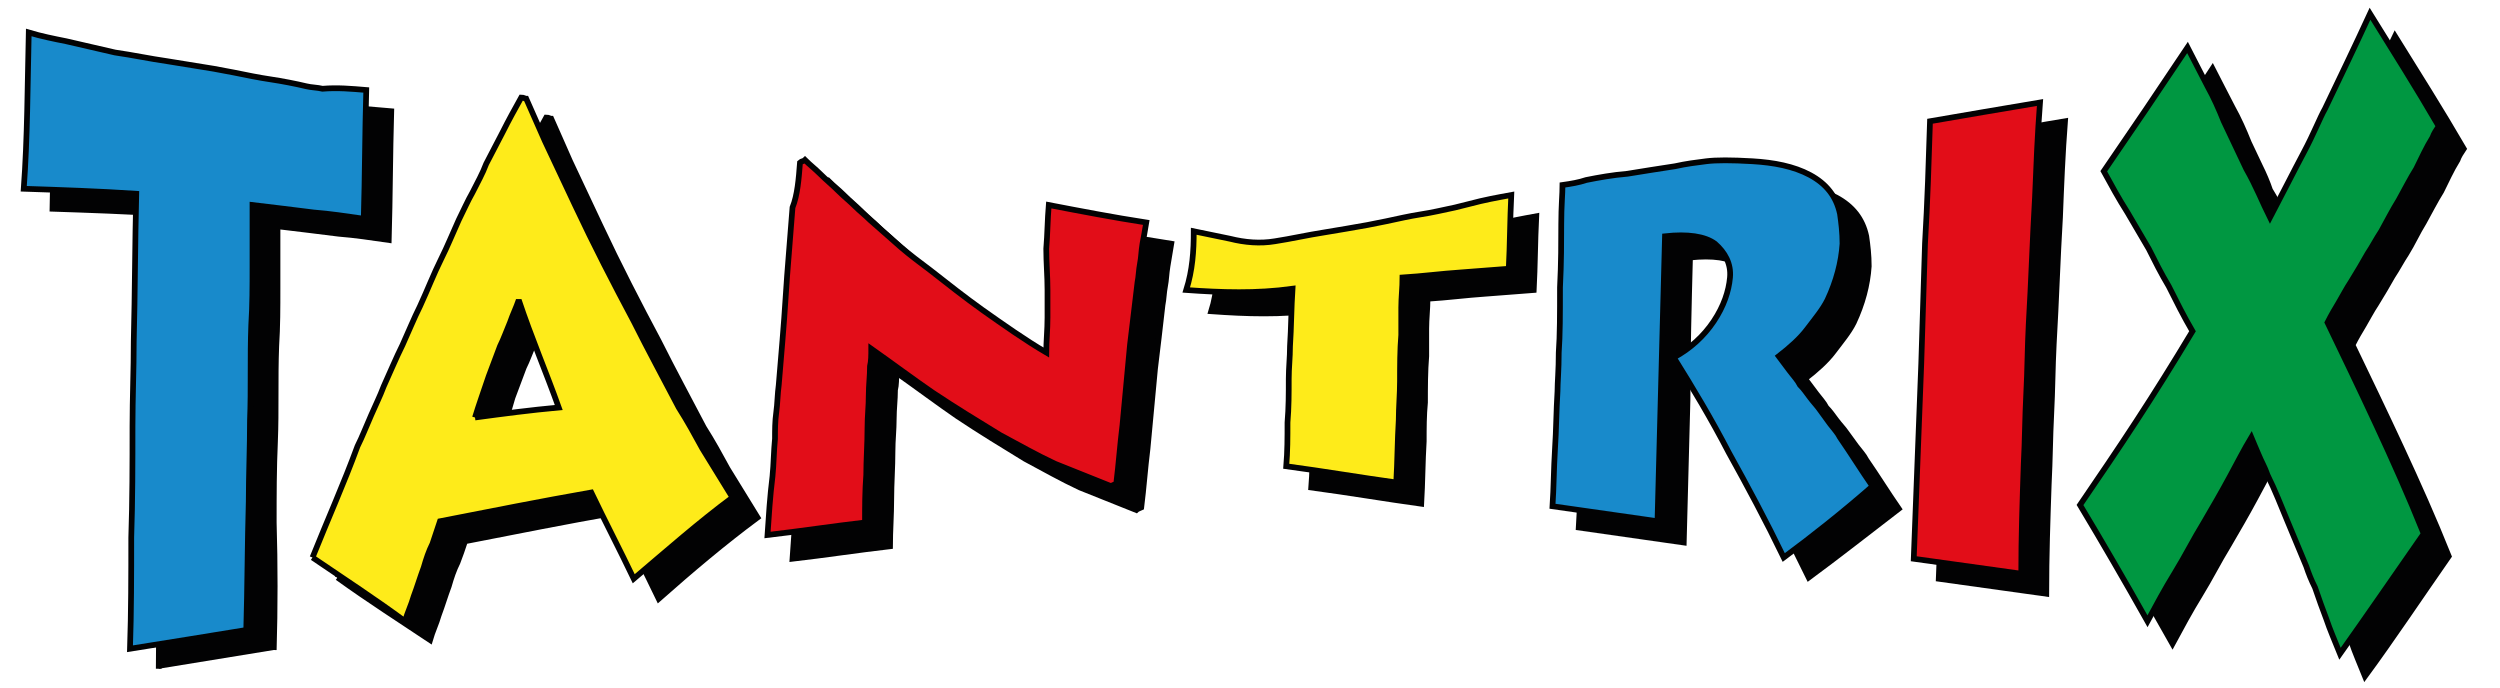 <?xml version="1.0" encoding="utf-8"?>
<!-- Generator: Adobe Illustrator 24.0.0, SVG Export Plug-In . SVG Version: 6.00 Build 0)  -->
<svg version="1.1" id="Ebene_1" xmlns="http://www.w3.org/2000/svg" xmlns:xlink="http://www.w3.org/1999/xlink" x="0px" y="0px"
	 viewBox="0 0 200 55" style="enable-background:new 0 0 200 55;" xml:space="preserve">
<style type="text/css">
	.st0{fill-rule:evenodd;clip-rule:evenodd;fill:#020203;stroke:#020203;stroke-width:0.458;stroke-miterlimit:2.414;}
	.st1{fill-rule:evenodd;clip-rule:evenodd;fill:#FEEB1A;stroke:#020203;stroke-width:0.458;stroke-miterlimit:2.414;}
	.st2{fill-rule:evenodd;clip-rule:evenodd;fill:#188ACB;stroke:#020203;stroke-width:0.458;stroke-miterlimit:2.414;}
	.st3{fill-rule:evenodd;clip-rule:evenodd;fill:#E20D18;stroke:#020203;stroke-width:0.458;stroke-miterlimit:2.414;}
	.st4{fill-rule:evenodd;clip-rule:evenodd;fill:#009741;stroke:#020203;stroke-width:0.458;stroke-miterlimit:2.414;}
</style>
<path class="st0" d="M27,46.2c1.2-3,2.5-5.9,3.6-8.9c0.4-0.8,0.7-1.6,1.1-2.5c0.3-0.8,0.7-1.5,1-2.3c0.5-1.1,1-2.3,1.5-3.3
	c0.5-1.1,0.9-2.1,1.4-3.1c0.6-1.3,1.1-2.6,1.7-3.8c0.5-1,1-2,1.4-3.1c0.4-0.7,0.7-1.5,1.1-2.2c0.4-0.8,0.8-1.5,1.1-2.3
	c0.4-0.9,0.9-1.7,1.3-2.5c0.5-1,1-1.9,1.5-2.8c0.2,0,0.3,0.1,0.4,0.1c0.5,1.1,1,2.3,1.5,3.4c0.8,1.7,1.6,3.4,2.4,5.1
	c1.5,3.2,3.1,6.3,4.7,9.3c1.2,2.4,2.4,4.6,3.6,6.9c0.7,1.1,1.3,2.2,1.9,3.3c0.8,1.3,1.6,2.6,2.4,3.9c-2.7,2-5.3,4.2-7.9,6.5
	c-1.1-2.3-2.3-4.6-3.4-6.9c-4,0.7-8,1.5-12.1,2.3c-0.2,0.6-0.4,1.2-0.6,1.7c-0.3,0.6-0.5,1.2-0.7,1.9c-0.3,0.8-0.5,1.5-0.8,2.3
	c-0.2,0.7-0.5,1.3-0.7,2C32,49.6,29.5,48,27,46.2 M39.9,35.1c2.2-0.3,4.5-0.6,6.7-0.8c-1-2.8-2.2-5.6-3.2-8.6
	c-0.2,0.6-0.5,1.2-0.7,1.8c-0.3,0.7-0.5,1.3-0.8,1.9c-0.3,0.8-0.6,1.6-0.9,2.4C40.7,32.9,40.3,34,39.9,35.1"/>
<path class="st0" d="M12.7,53.5c0-3,0.1-5.9,0.1-8.9c0.1-3,0.1-5.9,0.1-8.9c0-2.3,0.1-4.5,0.1-6.8c0.1-3.9,0.1-7.9,0.2-11.8
	c-3-0.2-6-0.3-9-0.4c0.1-4.2,0.1-8.4,0.1-12.6l0,0c1,0.3,2,0.5,3,0.7c1.3,0.3,2.6,0.6,3.9,0.9c1.4,0.2,2.8,0.5,4.2,0.7
	c1.2,0.2,2.5,0.4,3.7,0.6c0.5,0.1,1.1,0.2,1.6,0.3c0.5,0.1,1,0.2,1.5,0.3c1,0.2,1.9,0.3,2.9,0.5c0.5,0.1,1,0.2,1.4,0.3
	c0.4,0.1,0.9,0.1,1.3,0.2c1.1,0.1,2.3,0.2,3.5,0.3c-0.1,3.4-0.1,6.9-0.2,10.3c-1.4-0.2-2.7-0.4-4-0.5c-1.6-0.2-3.2-0.4-4.9-0.6
	c0,1.7,0,3.3,0,5c0,1.5,0,3-0.1,4.6c-0.1,2.6,0,5.1-0.1,7.6c-0.1,2.2-0.1,4.3-0.1,6.5C22,45.2,22,48.6,21.9,52"/>
<path class="st0" d="M65.9,14.7c0.1-0.1,0.3-0.1,0.4-0.2c0.4,0.4,0.8,0.7,1.2,1.1c0.5,0.5,1,0.9,1.5,1.4c0.4,0.4,0.9,0.8,1.3,1.2
	c0.4,0.4,0.8,0.7,1.2,1.1c0.8,0.7,1.7,1.5,2.5,2.2c0.7,0.6,1.5,1.2,2.3,1.8c1.3,1.1,2.8,2.2,4.2,3.2c1.7,1.2,3.4,2.4,5.1,3.4
	c0-0.9,0.1-1.8,0.1-2.8c0-0.8,0-1.5,0-2.2c0-1.1-0.1-2.2,0-3.3c0-1.2,0.1-2.3,0.2-3.5c2.6,0.5,5.2,1,7.8,1.4
	c-0.1,0.6-0.2,1.2-0.3,1.8c-0.1,0.6-0.1,1.1-0.2,1.6c-0.1,0.5-0.1,1-0.2,1.5c-0.1,0.8-0.2,1.7-0.3,2.6c-0.1,0.8-0.2,1.7-0.3,2.5
	c-0.1,1-0.2,2.1-0.3,3.2c-0.1,1.1-0.2,2.1-0.3,3.2c-0.2,1.6-0.3,3.1-0.5,4.7c-0.2,0.1-0.3,0.1-0.4,0.2c-1.5-0.6-3-1.2-4.5-1.8
	c-1.5-0.7-2.9-1.5-4.4-2.3c-1.8-1.1-3.6-2.2-5.4-3.4c-1.6-1.1-3.2-2.3-4.9-3.5c0,0.5,0,1-0.1,1.4c0,0.8-0.1,1.5-0.1,2.3
	c0,0.9-0.1,1.7-0.1,2.6c0,1.3-0.1,2.6-0.1,3.8c0,1.3-0.1,2.6-0.1,3.8c-2.6,0.3-5.2,0.7-7.8,1c0.1-1.5,0.2-3.1,0.4-4.7
	c0.1-1,0.1-2,0.2-3c0-0.7,0-1.4,0.1-2.1s0.1-1.5,0.2-2.2c0.1-1.2,0.2-2.4,0.3-3.6c0.2-2.3,0.3-4.5,0.5-6.8c0.1-1.3,0.2-2.6,0.3-3.8
	C65.7,17.2,65.8,16,65.9,14.7L65.9,14.7z"/>
<path class="st0" d="M97.5,20.2c1,0.2,1.9,0.4,2.9,0.6c1.2,0.3,2.4,0.4,3.6,0.2c1.3-0.2,2.6-0.5,3.9-0.7c1.2-0.2,2.4-0.4,3.5-0.6
	c0.5-0.1,1-0.2,1.5-0.3c0.5-0.1,0.9-0.2,1.4-0.3c0.9-0.2,1.8-0.3,2.7-0.5c0.5-0.1,0.9-0.2,1.4-0.3c0.4-0.1,0.8-0.2,1.2-0.3
	c1.1-0.3,2.2-0.5,3.3-0.7c-0.1,2-0.1,4-0.2,5.9c-1.3,0.1-2.6,0.2-3.9,0.3c-1.5,0.1-3,0.3-4.6,0.4c0,0.8-0.1,1.6-0.1,2.4
	c0,0.7,0,1.4,0,2.2c-0.1,1.2-0.1,2.5-0.1,3.7c-0.1,1-0.1,2.1-0.1,3.1c-0.1,1.6-0.1,3.3-0.2,5c-2.9-0.4-5.8-0.9-8.8-1.3
	c0.1-1.2,0.1-2.3,0.1-3.5c0.1-1.2,0.1-2.3,0.1-3.5c0-0.9,0.1-1.7,0.1-2.6c0.1-1.5,0.1-3.1,0.2-4.6c-2.9,0.4-5.7,0.3-8.5,0.1
	C97.4,23.3,97.4,21.8,97.5,20.2L97.5,20.2z"/>
<path class="st0" d="M144.7,46.2c-1.4-2.9-2.9-5.7-4.4-8.4c-1.4-2.7-2.9-5.2-4.4-7.6c1.3-0.7,2.4-1.7,3.2-2.9
	c0.8-1.2,1.2-2.4,1.3-3.4c0.1-1.1-0.4-2-1.2-2.7c-0.8-0.6-2.2-0.8-4-0.6c-0.1,3.8-0.2,7.6-0.2,11.4c-0.1,3.8-0.2,7.6-0.3,11.4
	c-2.8-0.4-5.6-0.8-8.4-1.2c0.1-1.5,0.1-3,0.2-4.6c0.1-1.5,0.1-3,0.2-4.6c0-0.7,0.1-1.7,0.1-3.1c0.1-1.4,0.1-3.1,0.1-5.1
	c0.1-2,0.1-3.7,0.1-5.1c0.1-1.4,0.1-2.4,0.1-3.1c0.7-0.1,1.3-0.3,1.9-0.4c1-0.2,2.1-0.4,3.3-0.5c1.2-0.2,2.5-0.4,3.8-0.6
	c0.9-0.2,1.7-0.3,2.5-0.4c0.8-0.1,2-0.1,3.7,0c1.7,0.1,3.3,0.4,4.6,1.1c1.3,0.7,2.1,1.7,2.4,3.1c0.1,0.7,0.2,1.5,0.2,2.4
	c-0.1,1.5-0.5,3-1.2,4.5c-0.4,0.8-1,1.5-1.6,2.3s-1.4,1.5-2.3,2.2c0.3,0.4,0.6,0.8,0.9,1.2c0.3,0.4,0.6,0.7,0.8,1.1
	c0.3,0.3,0.5,0.6,0.8,1c0.3,0.4,0.6,0.7,0.8,1c0.3,0.4,0.5,0.7,0.8,1.1c0.3,0.4,0.6,0.7,0.8,1.1c0.9,1.3,1.7,2.6,2.6,3.9
	C149.3,42.7,147,44.5,144.7,46.2L144.7,46.2z"/>
<path class="st0" d="M156.4,11.2c2.9-0.5,5.8-1,8.8-1.5c-0.2,2.6-0.3,5.1-0.4,7.7c-0.2,3.3-0.3,6.7-0.5,10.1
	c-0.1,1.9-0.1,3.7-0.2,5.6c-0.1,1.9-0.1,3.7-0.2,5.6c-0.1,2.9-0.2,5.8-0.2,8.8c-2.9-0.4-5.7-0.8-8.6-1.2c0.1-2.6,0.2-5.2,0.3-7.8
	c0.1-2.6,0.2-5.2,0.3-7.8c0.1-3.2,0.2-6.4,0.3-9.6C156.2,17.7,156.3,14.5,156.4,11.2L156.4,11.2z"/>
<path class="st0" d="M183.6,19.1c1-1.9,1.9-3.7,2.7-5.2s1.3-2.8,1.7-3.5c1.2-2.5,2.4-5,3.6-7.5c1.8,2.9,3.7,5.9,5.5,9
	c-0.2,0.3-0.4,0.6-0.5,0.9c-0.5,0.8-0.9,1.7-1.3,2.5c-0.5,0.8-0.9,1.6-1.4,2.5c-0.5,0.8-0.9,1.7-1.4,2.5c-0.4,0.6-0.7,1.2-1.1,1.8
	c-0.4,0.7-0.8,1.4-1.3,2.2c-0.4,0.6-0.7,1.2-1,1.7c-0.3,0.5-0.6,1-0.9,1.6c1.3,2.7,2.6,5.4,3.9,8.2c1.3,2.8,2.6,5.7,3.8,8.7
	c-2.3,3.3-4.5,6.6-6.7,9.6c-0.4-1-0.8-1.9-1.1-2.8c-0.3-0.8-0.6-1.6-0.9-2.5c-0.3-0.6-0.5-1.1-0.7-1.7c-0.5-1.2-1-2.4-1.5-3.6
	c-0.5-1.2-1-2.5-1.6-3.7c-0.2-0.6-0.5-1.1-0.7-1.6c-0.2-0.5-0.4-0.9-0.6-1.4c-0.6,1-1.1,2-1.7,3.1c-0.7,1.3-1.4,2.5-2.1,3.7
	c-0.8,1.3-1.5,2.7-2.3,4c-0.8,1.3-1.5,2.6-2.2,3.9c-1.8-3.2-3.6-6.3-5.4-9.3c1.5-2.2,3-4.4,4.5-6.7c1.5-2.3,3-4.7,4.5-7.2
	c-0.7-1.2-1.3-2.4-1.9-3.6c-0.6-1-1.1-2-1.6-3c-0.6-1-1.1-1.9-1.7-2.9c-0.7-1.1-1.3-2.2-1.9-3.3c2.2-3.2,4.5-6.6,6.7-10
	c0.5,1,1.1,2.1,1.6,3.1c0.5,0.9,0.9,1.8,1.3,2.8c0.3,0.6,0.6,1.3,0.9,1.9c0.3,0.6,0.6,1.3,0.8,1.9C182.4,16.5,183,17.8,183.6,19.1
	L183.6,19.1z"/>
<path class="st1" d="M25,44.6c1.2-3,2.5-5.9,3.6-8.9c0.4-0.8,0.7-1.6,1.1-2.5c0.3-0.7,0.7-1.5,1-2.3c0.5-1.1,1-2.3,1.5-3.3
	c0.5-1.1,0.9-2.1,1.4-3.1c0.6-1.3,1.1-2.6,1.7-3.8c0.5-1,0.9-2,1.4-3.1c0.4-0.8,0.7-1.5,1.1-2.2c0.4-0.8,0.8-1.5,1.1-2.3
	c0.4-0.8,0.9-1.7,1.3-2.5c0.5-1,1-1.9,1.5-2.8c0.2,0,0.3,0.1,0.4,0.1c0.5,1.1,1,2.3,1.5,3.4c0.8,1.7,1.6,3.4,2.4,5.1
	c1.5,3.2,3.1,6.3,4.7,9.3c1.2,2.4,2.4,4.6,3.6,6.9c0.7,1.1,1.3,2.2,1.9,3.3c0.8,1.3,1.6,2.6,2.4,3.9c-2.7,2-5.3,4.3-7.9,6.5
	c-1.1-2.3-2.3-4.6-3.4-6.9c-4,0.7-8,1.5-12.1,2.3c-0.2,0.6-0.4,1.2-0.6,1.8c-0.3,0.6-0.5,1.2-0.7,1.9c-0.3,0.8-0.5,1.5-0.8,2.3
	c-0.2,0.7-0.5,1.3-0.7,2C30.1,48,27.5,46.3,25,44.6 M38,33.4c2.2-0.3,4.5-0.6,6.7-0.8c-1-2.8-2.2-5.6-3.2-8.6
	c-0.2,0.6-0.5,1.2-0.7,1.8c-0.3,0.7-0.5,1.3-0.8,1.9c-0.3,0.8-0.6,1.6-0.9,2.4C38.7,31.3,38.3,32.4,38,33.4"/>
<path class="st2" d="M2.3,2.6c1,0.3,2,0.5,3,0.7c1.3,0.3,2.6,0.6,3.9,0.9c1.4,0.2,2.8,0.5,4.2,0.7c1.2,0.2,2.5,0.4,3.7,0.6
	c0.5,0.1,1.1,0.2,1.6,0.3c0.5,0.1,1,0.2,1.5,0.3c1,0.2,1.9,0.3,2.9,0.5c0.5,0.1,1,0.2,1.4,0.3c0.4,0.1,0.9,0.1,1.3,0.2
	C27,7,28.1,7.1,29.3,7.2c-0.1,3.4-0.1,6.9-0.2,10.3c-1.4-0.2-2.7-0.4-4-0.5c-1.6-0.2-3.2-0.4-4.9-0.6c0,1.7,0,3.3,0,5
	c0,1.5,0,3-0.1,4.6c-0.1,2.6,0,5.1-0.1,7.6c0,2.2-0.1,4.4-0.1,6.5c-0.1,3.4-0.1,6.9-0.2,10.3c-3.1,0.5-6.1,1-9.3,1.5
	c0.1-3,0.1-5.9,0.1-8.9c0.1-3,0.1-5.9,0.1-8.9c0-2.3,0.1-4.5,0.1-6.8c0.1-3.9,0.1-7.9,0.2-11.8c-3-0.2-6-0.3-9-0.4
	C2.2,11,2.2,6.8,2.3,2.6L2.3,2.6z"/>
<path class="st3" d="M64,13c0.1-0.1,0.3-0.1,0.4-0.2c0.4,0.4,0.8,0.7,1.2,1.1c0.5,0.5,1,0.9,1.5,1.4c0.4,0.4,0.9,0.8,1.3,1.2
	c0.4,0.4,0.8,0.7,1.2,1.1c0.8,0.7,1.7,1.5,2.5,2.2c0.7,0.6,1.5,1.2,2.3,1.8c1.4,1.1,2.8,2.2,4.2,3.2c1.7,1.2,3.4,2.4,5.1,3.4
	c0-0.9,0.1-1.8,0.1-2.8c0-0.8,0-1.5,0-2.2c0-1.1-0.1-2.2-0.1-3.3c0.1-1.2,0.1-2.3,0.2-3.5c2.6,0.5,5.2,1,7.8,1.4
	c-0.1,0.6-0.2,1.2-0.3,1.7c-0.1,0.6-0.1,1.1-0.2,1.6c-0.1,0.5-0.1,1-0.2,1.5c-0.1,0.8-0.2,1.7-0.3,2.5c-0.1,0.8-0.2,1.7-0.3,2.5
	c-0.1,1-0.2,2.1-0.3,3.2c-0.1,1.1-0.2,2.1-0.3,3.2c-0.2,1.6-0.3,3.1-0.5,4.7c-0.2,0.1-0.3,0.1-0.4,0.2c-1.5-0.6-3-1.2-4.5-1.8
	c-1.5-0.7-2.9-1.5-4.4-2.3c-1.8-1.1-3.6-2.2-5.4-3.4c-1.6-1.1-3.2-2.3-4.9-3.5c0,0.5,0,1-0.1,1.4c0,0.8-0.1,1.5-0.1,2.3
	c0,0.9-0.1,1.7-0.1,2.6c0,1.3-0.1,2.6-0.1,3.8c-0.1,1.3-0.1,2.6-0.1,3.8c-2.6,0.3-5.2,0.7-7.8,1c0.1-1.5,0.2-3.1,0.4-4.7
	c0.1-1,0.1-2,0.2-3c0-0.7,0-1.4,0.1-2.1c0.1-0.7,0.1-1.5,0.2-2.2c0.1-1.2,0.2-2.4,0.3-3.6c0.2-2.3,0.3-4.5,0.5-6.8
	c0.1-1.3,0.2-2.6,0.3-3.8C63.8,15.6,63.9,14.3,64,13L64,13z"/>
<path class="st1" d="M95.5,18.5c1,0.2,1.9,0.4,2.9,0.6c1.2,0.3,2.4,0.4,3.6,0.2c1.3-0.2,2.6-0.5,3.9-0.7c1.2-0.2,2.4-0.4,3.5-0.6
	c0.5-0.1,1-0.2,1.5-0.3c0.5-0.1,0.9-0.2,1.4-0.3c0.9-0.2,1.8-0.3,2.7-0.5c0.5-0.1,0.9-0.2,1.4-0.3c0.4-0.1,0.8-0.2,1.2-0.3
	c1.1-0.3,2.2-0.5,3.3-0.7c-0.1,2-0.1,4-0.2,5.9c-1.3,0.1-2.6,0.2-3.9,0.3c-1.5,0.1-3,0.3-4.6,0.4c0,0.8-0.1,1.6-0.1,2.4
	c0,0.7,0,1.4,0,2.2c-0.1,1.2-0.1,2.5-0.1,3.7c0,1-0.1,2.1-0.1,3.1c-0.1,1.6-0.1,3.3-0.2,5c-2.9-0.4-5.8-0.9-8.8-1.3
	c0.1-1.2,0.1-2.3,0.1-3.5c0.1-1.2,0.1-2.3,0.1-3.5c0-0.9,0.1-1.7,0.1-2.6c0.1-1.5,0.1-3.1,0.2-4.6c-2.9,0.4-5.7,0.3-8.5,0.1
	C95.4,21.6,95.5,20.1,95.5,18.5L95.5,18.5z"/>
<path class="st2" d="M142.7,44.6c-1.4-2.9-2.9-5.7-4.4-8.4c-1.4-2.7-2.9-5.2-4.4-7.6c1.3-0.7,2.4-1.7,3.2-2.9
	c0.8-1.2,1.2-2.4,1.3-3.5c0.1-1.1-0.4-2-1.2-2.7c-0.8-0.6-2.2-0.8-4-0.6c-0.1,3.8-0.2,7.6-0.3,11.4s-0.2,7.6-0.3,11.4
	c-2.8-0.4-5.6-0.8-8.4-1.2c0.1-1.5,0.1-3,0.2-4.6c0.1-1.5,0.1-3,0.2-4.6c0-0.7,0.1-1.7,0.1-3.1c0.1-1.4,0.1-3.1,0.1-5.2
	c0.1-2,0.1-3.7,0.1-5.1s0.1-2.4,0.1-3.1c0.7-0.1,1.3-0.2,1.9-0.4c1-0.2,2.1-0.4,3.3-0.5c1.2-0.2,2.5-0.4,3.8-0.6
	c0.9-0.2,1.7-0.3,2.5-0.4c0.8-0.1,2-0.1,3.7,0c1.7,0.1,3.3,0.4,4.6,1.1c1.3,0.7,2.1,1.7,2.4,3.1c0.1,0.7,0.2,1.5,0.2,2.4
	c-0.1,1.5-0.5,3-1.2,4.5c-0.4,0.8-1,1.5-1.6,2.3s-1.4,1.5-2.3,2.2c0.3,0.4,0.6,0.8,0.9,1.2c0.3,0.4,0.6,0.7,0.8,1.1
	c0.3,0.3,0.5,0.6,0.8,1c0.3,0.4,0.6,0.7,0.8,1c0.3,0.4,0.5,0.7,0.8,1.1c0.3,0.4,0.6,0.7,0.8,1.1c0.9,1.3,1.7,2.6,2.6,3.9
	C147.4,41,145,42.9,142.7,44.6L142.7,44.6z"/>
<path class="st3" d="M154.4,9.7c2.9-0.5,5.8-1,8.8-1.5c-0.2,2.6-0.3,5.1-0.4,7.6c-0.2,3.4-0.3,6.7-0.5,10.1
	c-0.1,1.9-0.1,3.7-0.2,5.6c-0.1,1.9-0.1,3.7-0.2,5.6c-0.1,2.9-0.2,5.8-0.2,8.8c-2.9-0.4-5.7-0.8-8.6-1.2c0.1-2.6,0.2-5.2,0.3-7.8
	c0.1-2.6,0.2-5.2,0.3-7.8c0.1-3.2,0.2-6.4,0.3-9.6C154.2,16.1,154.3,12.9,154.4,9.7L154.4,9.7z"/>
<path class="st4" d="M181.6,17.4c1-1.9,1.9-3.7,2.7-5.2c0.8-1.5,1.3-2.8,1.7-3.5c1.2-2.5,2.4-5,3.6-7.6c1.8,2.9,3.7,5.9,5.5,9
	c-0.2,0.3-0.4,0.6-0.5,0.9c-0.5,0.8-0.9,1.7-1.3,2.5c-0.5,0.8-0.9,1.6-1.4,2.5c-0.5,0.8-0.9,1.6-1.4,2.5c-0.4,0.6-0.7,1.2-1.1,1.8
	c-0.4,0.7-0.8,1.4-1.3,2.2c-0.4,0.6-0.7,1.2-1,1.7c-0.3,0.5-0.6,1-0.9,1.6c1.3,2.7,2.6,5.4,3.9,8.2c1.3,2.8,2.6,5.7,3.8,8.7
	c-2.3,3.3-4.5,6.5-6.7,9.6c-0.4-1-0.8-1.9-1.1-2.8c-0.3-0.8-0.6-1.6-0.9-2.5c-0.3-0.6-0.5-1.1-0.7-1.7c-0.5-1.2-1-2.4-1.5-3.6
	c-0.5-1.2-1-2.5-1.6-3.7c-0.2-0.6-0.5-1.1-0.7-1.6c-0.2-0.5-0.4-0.9-0.6-1.4c-0.6,1-1.1,2-1.7,3.1c-0.7,1.3-1.4,2.5-2.1,3.7
	c-0.8,1.3-1.5,2.7-2.3,4c-0.8,1.3-1.5,2.6-2.2,3.9c-1.8-3.2-3.6-6.3-5.4-9.3c1.5-2.2,3-4.4,4.5-6.7c1.5-2.3,3-4.7,4.5-7.2
	c-0.7-1.2-1.3-2.4-1.9-3.6c-0.6-1-1.1-2-1.6-3c-0.6-1-1.1-1.9-1.7-2.9c-0.7-1.1-1.3-2.2-1.9-3.3c2.2-3.2,4.5-6.6,6.7-9.9
	c0.5,1,1.1,2.1,1.6,3.1c0.5,0.9,0.9,1.8,1.3,2.8c0.3,0.6,0.6,1.3,0.9,1.9c0.3,0.6,0.6,1.3,0.9,1.9C180.5,14.9,181,16.2,181.6,17.4
	L181.6,17.4z"/>
</svg>

